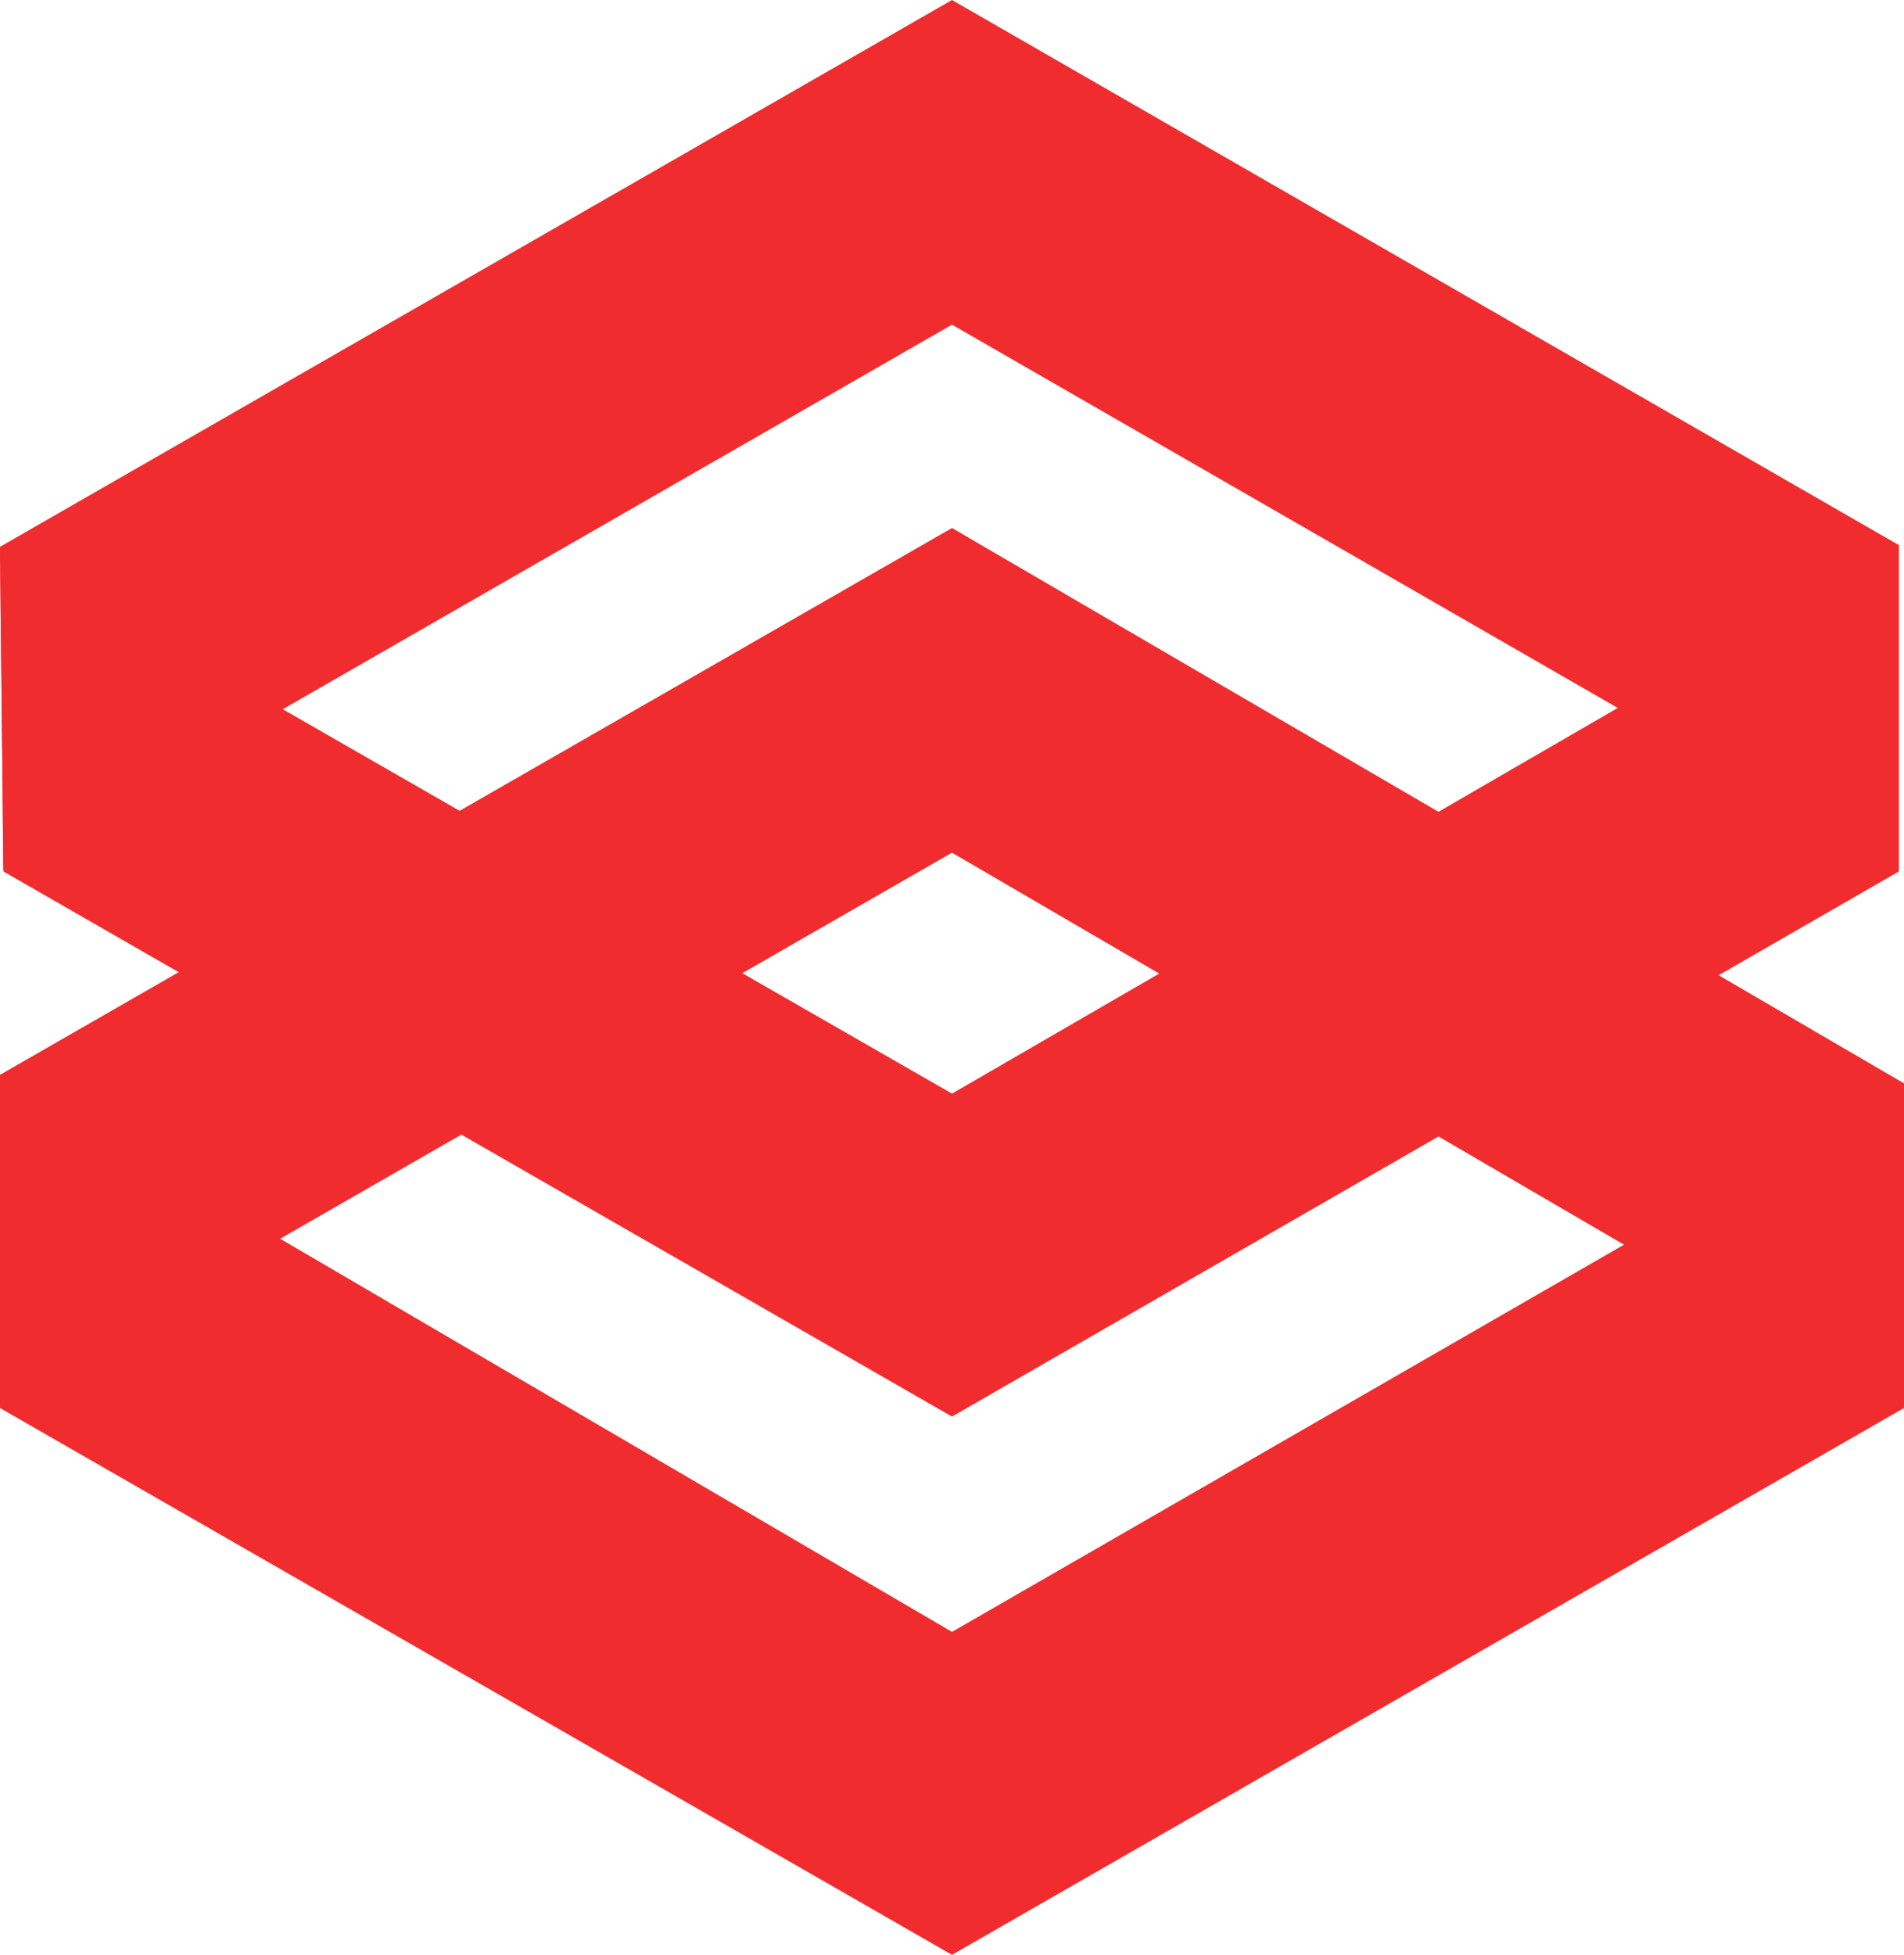 <svg width="190" height="195" viewBox="0 0 190 195" fill="none" xmlns="http://www.w3.org/2000/svg">
<path d="M95 32.386L189.486 86.761V54.375L95 0V32.386Z" fill="#F02C2E"/>
<path d="M95 85.057L190 140.455V108.068L95 52.67V85.057Z" fill="#F02C2E"/>
<path d="M0.342 86.932L95 141.307V109.091L0 54.545L0.342 86.932Z" fill="#F02C2E"/>
<path d="M0 140.455L95 195V162.784L0 107.216V140.455Z" fill="#F02C2E"/>
<path d="M190 140.454L95 195V162.784L190 108.068V140.454Z" fill="#F02C2E"/>
<path d="M189.486 86.932L95 141.307V109.091L189.486 54.375V86.932Z" fill="#F02C2E"/>
<path d="M95 85.057L0.342 139.432L0 107.216L95 52.67V85.057Z" fill="#F02C2E"/>
<path d="M95 32.386L0.342 86.761L0 54.545L95 0V32.386Z" fill="#F02C2E"/>
</svg>
